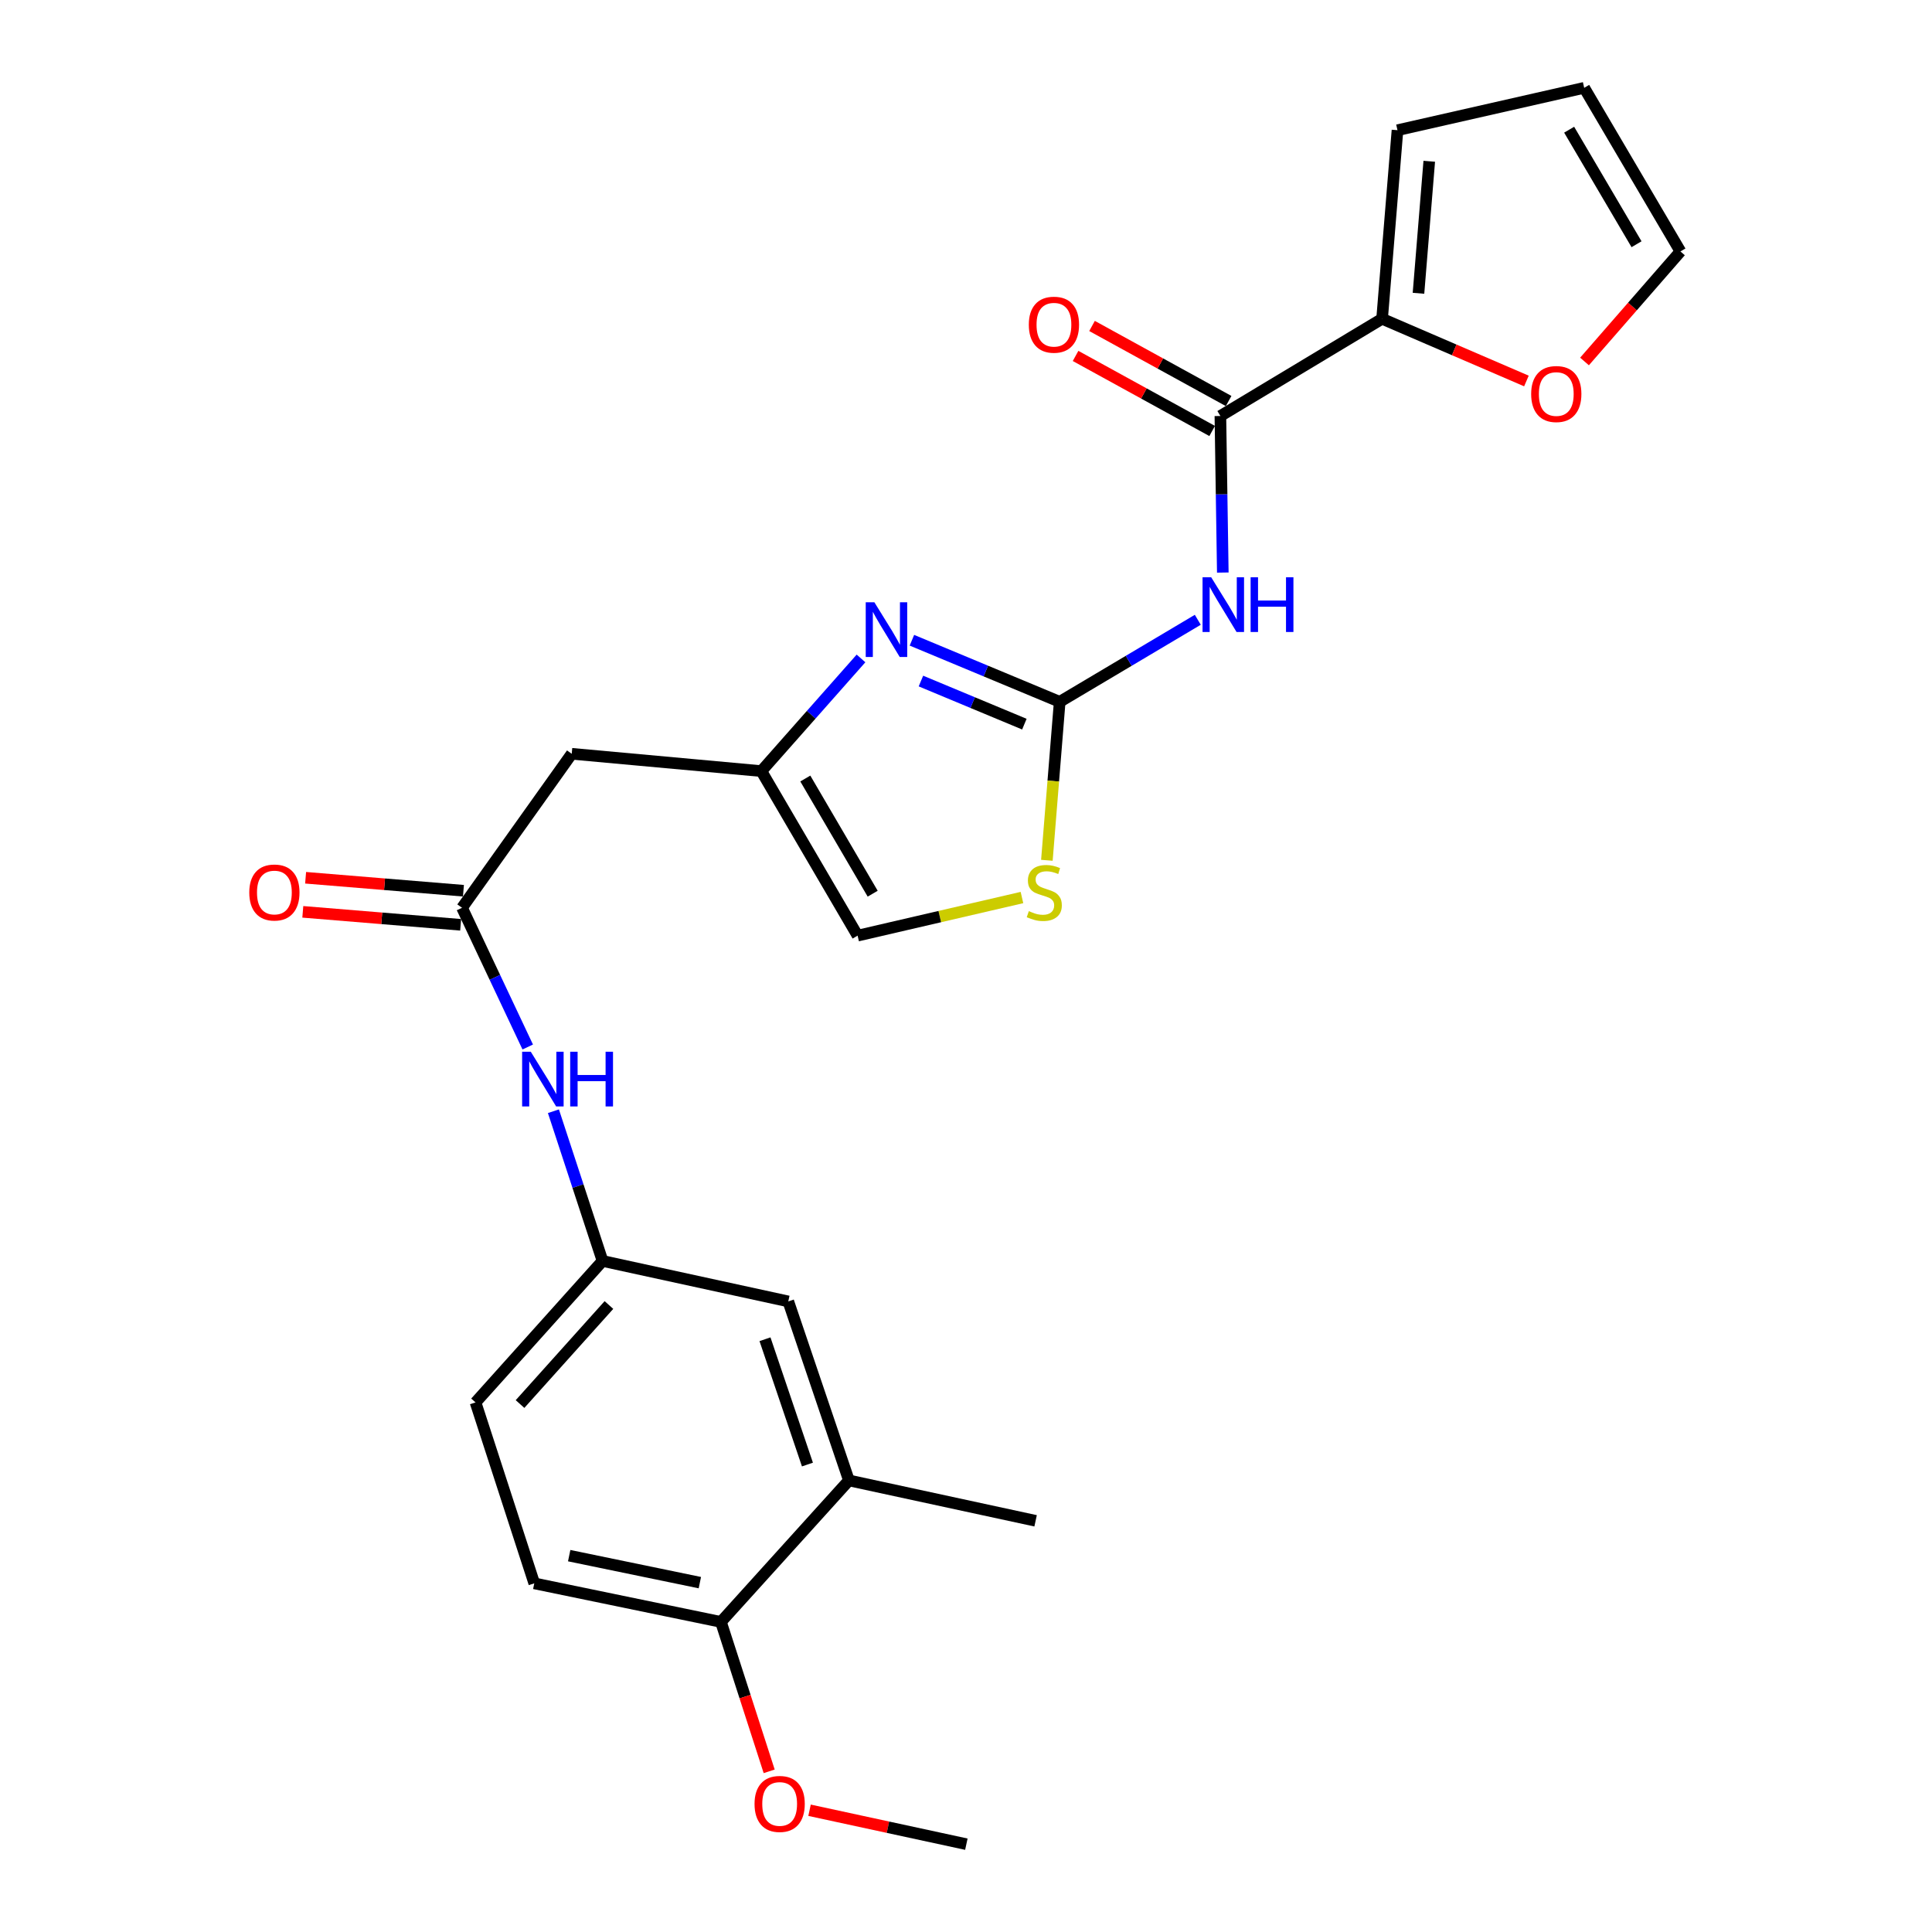 <?xml version='1.0' encoding='iso-8859-1'?>
<svg version='1.1' baseProfile='full'
              xmlns='http://www.w3.org/2000/svg'
                      xmlns:rdkit='http://www.rdkit.org/xml'
                      xmlns:xlink='http://www.w3.org/1999/xlink'
                  xml:space='preserve'
width='1000px' height='1000px' viewBox='0 0 1000 1000'>
<!-- END OF HEADER -->
<rect style='opacity:1.0;fill:#FFFFFF;stroke:none' width='1000' height='1000' x='0' y='0'> </rect>
<path class='bond-0' d='M 548.495,363.264 L 584.235,342.033' style='fill:none;fill-rule:evenodd;stroke:#000000;stroke-width:6px;stroke-linecap:butt;stroke-linejoin:miter;stroke-opacity:1' />
<path class='bond-0' d='M 584.235,342.033 L 619.974,320.802' style='fill:none;fill-rule:evenodd;stroke:#0000FF;stroke-width:6px;stroke-linecap:butt;stroke-linejoin:miter;stroke-opacity:1' />
<path class='bond-1' d='M 548.495,363.264 L 510.251,347.325' style='fill:none;fill-rule:evenodd;stroke:#000000;stroke-width:6px;stroke-linecap:butt;stroke-linejoin:miter;stroke-opacity:1' />
<path class='bond-1' d='M 510.251,347.325 L 472.007,331.387' style='fill:none;fill-rule:evenodd;stroke:#0000FF;stroke-width:6px;stroke-linecap:butt;stroke-linejoin:miter;stroke-opacity:1' />
<path class='bond-1' d='M 530.213,374.819 L 503.443,363.662' style='fill:none;fill-rule:evenodd;stroke:#000000;stroke-width:6px;stroke-linecap:butt;stroke-linejoin:miter;stroke-opacity:1' />
<path class='bond-1' d='M 503.443,363.662 L 476.672,352.505' style='fill:none;fill-rule:evenodd;stroke:#0000FF;stroke-width:6px;stroke-linecap:butt;stroke-linejoin:miter;stroke-opacity:1' />
<path class='bond-4' d='M 548.495,363.264 L 545.179,404.274' style='fill:none;fill-rule:evenodd;stroke:#000000;stroke-width:6px;stroke-linecap:butt;stroke-linejoin:miter;stroke-opacity:1' />
<path class='bond-4' d='M 545.179,404.274 L 541.863,445.284' style='fill:none;fill-rule:evenodd;stroke:#CCCC00;stroke-width:6px;stroke-linecap:butt;stroke-linejoin:miter;stroke-opacity:1' />
<path class='bond-2' d='M 632.921,296.357 L 632.296,255.838' style='fill:none;fill-rule:evenodd;stroke:#0000FF;stroke-width:6px;stroke-linecap:butt;stroke-linejoin:miter;stroke-opacity:1' />
<path class='bond-2' d='M 632.296,255.838 L 631.672,215.318' style='fill:none;fill-rule:evenodd;stroke:#000000;stroke-width:6px;stroke-linecap:butt;stroke-linejoin:miter;stroke-opacity:1' />
<path class='bond-3' d='M 445.655,340.806 L 419.867,369.965' style='fill:none;fill-rule:evenodd;stroke:#0000FF;stroke-width:6px;stroke-linecap:butt;stroke-linejoin:miter;stroke-opacity:1' />
<path class='bond-3' d='M 419.867,369.965 L 394.08,399.124' style='fill:none;fill-rule:evenodd;stroke:#000000;stroke-width:6px;stroke-linecap:butt;stroke-linejoin:miter;stroke-opacity:1' />
<path class='bond-5' d='M 631.672,215.318 L 715.37,165.003' style='fill:none;fill-rule:evenodd;stroke:#000000;stroke-width:6px;stroke-linecap:butt;stroke-linejoin:miter;stroke-opacity:1' />
<path class='bond-13' d='M 635.933,207.562 L 600.584,188.14' style='fill:none;fill-rule:evenodd;stroke:#000000;stroke-width:6px;stroke-linecap:butt;stroke-linejoin:miter;stroke-opacity:1' />
<path class='bond-13' d='M 600.584,188.14 L 565.235,168.719' style='fill:none;fill-rule:evenodd;stroke:#FF0000;stroke-width:6px;stroke-linecap:butt;stroke-linejoin:miter;stroke-opacity:1' />
<path class='bond-13' d='M 627.411,223.074 L 592.061,203.653' style='fill:none;fill-rule:evenodd;stroke:#000000;stroke-width:6px;stroke-linecap:butt;stroke-linejoin:miter;stroke-opacity:1' />
<path class='bond-13' d='M 592.061,203.653 L 556.712,184.231' style='fill:none;fill-rule:evenodd;stroke:#FF0000;stroke-width:6px;stroke-linecap:butt;stroke-linejoin:miter;stroke-opacity:1' />
<path class='bond-7' d='M 394.08,399.124 L 295.928,390.157' style='fill:none;fill-rule:evenodd;stroke:#000000;stroke-width:6px;stroke-linecap:butt;stroke-linejoin:miter;stroke-opacity:1' />
<path class='bond-25' d='M 394.08,399.124 L 443.893,484.287' style='fill:none;fill-rule:evenodd;stroke:#000000;stroke-width:6px;stroke-linecap:butt;stroke-linejoin:miter;stroke-opacity:1' />
<path class='bond-25' d='M 416.829,402.962 L 451.699,462.576' style='fill:none;fill-rule:evenodd;stroke:#000000;stroke-width:6px;stroke-linecap:butt;stroke-linejoin:miter;stroke-opacity:1' />
<path class='bond-8' d='M 528.961,464.559 L 486.427,474.423' style='fill:none;fill-rule:evenodd;stroke:#CCCC00;stroke-width:6px;stroke-linecap:butt;stroke-linejoin:miter;stroke-opacity:1' />
<path class='bond-8' d='M 486.427,474.423 L 443.893,484.287' style='fill:none;fill-rule:evenodd;stroke:#000000;stroke-width:6px;stroke-linecap:butt;stroke-linejoin:miter;stroke-opacity:1' />
<path class='bond-10' d='M 715.37,165.003 L 752.721,181.102' style='fill:none;fill-rule:evenodd;stroke:#000000;stroke-width:6px;stroke-linecap:butt;stroke-linejoin:miter;stroke-opacity:1' />
<path class='bond-10' d='M 752.721,181.102 L 790.073,197.201' style='fill:none;fill-rule:evenodd;stroke:#FF0000;stroke-width:6px;stroke-linecap:butt;stroke-linejoin:miter;stroke-opacity:1' />
<path class='bond-14' d='M 715.37,165.003 L 723.334,67.392' style='fill:none;fill-rule:evenodd;stroke:#000000;stroke-width:6px;stroke-linecap:butt;stroke-linejoin:miter;stroke-opacity:1' />
<path class='bond-14' d='M 734.205,151.801 L 739.78,83.473' style='fill:none;fill-rule:evenodd;stroke:#000000;stroke-width:6px;stroke-linecap:butt;stroke-linejoin:miter;stroke-opacity:1' />
<path class='bond-6' d='M 239.152,469.862 L 295.928,390.157' style='fill:none;fill-rule:evenodd;stroke:#000000;stroke-width:6px;stroke-linecap:butt;stroke-linejoin:miter;stroke-opacity:1' />
<path class='bond-9' d='M 239.152,469.862 L 256.153,505.893' style='fill:none;fill-rule:evenodd;stroke:#000000;stroke-width:6px;stroke-linecap:butt;stroke-linejoin:miter;stroke-opacity:1' />
<path class='bond-9' d='M 256.153,505.893 L 273.154,541.924' style='fill:none;fill-rule:evenodd;stroke:#0000FF;stroke-width:6px;stroke-linecap:butt;stroke-linejoin:miter;stroke-opacity:1' />
<path class='bond-17' d='M 239.877,461.042 L 199.031,457.685' style='fill:none;fill-rule:evenodd;stroke:#000000;stroke-width:6px;stroke-linecap:butt;stroke-linejoin:miter;stroke-opacity:1' />
<path class='bond-17' d='M 199.031,457.685 L 158.184,454.327' style='fill:none;fill-rule:evenodd;stroke:#FF0000;stroke-width:6px;stroke-linecap:butt;stroke-linejoin:miter;stroke-opacity:1' />
<path class='bond-17' d='M 238.427,478.682 L 197.581,475.324' style='fill:none;fill-rule:evenodd;stroke:#000000;stroke-width:6px;stroke-linecap:butt;stroke-linejoin:miter;stroke-opacity:1' />
<path class='bond-17' d='M 197.581,475.324 L 156.734,471.967' style='fill:none;fill-rule:evenodd;stroke:#FF0000;stroke-width:6px;stroke-linecap:butt;stroke-linejoin:miter;stroke-opacity:1' />
<path class='bond-12' d='M 286.45,575.172 L 299.163,613.919' style='fill:none;fill-rule:evenodd;stroke:#0000FF;stroke-width:6px;stroke-linecap:butt;stroke-linejoin:miter;stroke-opacity:1' />
<path class='bond-12' d='M 299.163,613.919 L 311.876,652.666' style='fill:none;fill-rule:evenodd;stroke:#000000;stroke-width:6px;stroke-linecap:butt;stroke-linejoin:miter;stroke-opacity:1' />
<path class='bond-18' d='M 820.143,187.098 L 844.969,158.621' style='fill:none;fill-rule:evenodd;stroke:#FF0000;stroke-width:6px;stroke-linecap:butt;stroke-linejoin:miter;stroke-opacity:1' />
<path class='bond-18' d='M 844.969,158.621 L 869.795,130.145' style='fill:none;fill-rule:evenodd;stroke:#000000;stroke-width:6px;stroke-linecap:butt;stroke-linejoin:miter;stroke-opacity:1' />
<path class='bond-11' d='M 439.399,766.265 L 408.013,673.61' style='fill:none;fill-rule:evenodd;stroke:#000000;stroke-width:6px;stroke-linecap:butt;stroke-linejoin:miter;stroke-opacity:1' />
<path class='bond-11' d='M 417.928,758.045 L 395.957,693.187' style='fill:none;fill-rule:evenodd;stroke:#000000;stroke-width:6px;stroke-linecap:butt;stroke-linejoin:miter;stroke-opacity:1' />
<path class='bond-23' d='M 439.399,766.265 L 536.027,787.17' style='fill:none;fill-rule:evenodd;stroke:#000000;stroke-width:6px;stroke-linecap:butt;stroke-linejoin:miter;stroke-opacity:1' />
<path class='bond-27' d='M 439.399,766.265 L 373.155,839.501' style='fill:none;fill-rule:evenodd;stroke:#000000;stroke-width:6px;stroke-linecap:butt;stroke-linejoin:miter;stroke-opacity:1' />
<path class='bond-16' d='M 311.876,652.666 L 408.013,673.61' style='fill:none;fill-rule:evenodd;stroke:#000000;stroke-width:6px;stroke-linecap:butt;stroke-linejoin:miter;stroke-opacity:1' />
<path class='bond-21' d='M 311.876,652.666 L 246.134,725.891' style='fill:none;fill-rule:evenodd;stroke:#000000;stroke-width:6px;stroke-linecap:butt;stroke-linejoin:miter;stroke-opacity:1' />
<path class='bond-21' d='M 315.185,675.474 L 269.165,726.732' style='fill:none;fill-rule:evenodd;stroke:#000000;stroke-width:6px;stroke-linecap:butt;stroke-linejoin:miter;stroke-opacity:1' />
<path class='bond-19' d='M 723.334,67.392 L 819.972,45.455' style='fill:none;fill-rule:evenodd;stroke:#000000;stroke-width:6px;stroke-linecap:butt;stroke-linejoin:miter;stroke-opacity:1' />
<path class='bond-15' d='M 373.155,839.501 L 276.537,819.54' style='fill:none;fill-rule:evenodd;stroke:#000000;stroke-width:6px;stroke-linecap:butt;stroke-linejoin:miter;stroke-opacity:1' />
<path class='bond-15' d='M 362.243,819.173 L 294.611,805.201' style='fill:none;fill-rule:evenodd;stroke:#000000;stroke-width:6px;stroke-linecap:butt;stroke-linejoin:miter;stroke-opacity:1' />
<path class='bond-22' d='M 373.155,839.501 L 385.641,878.169' style='fill:none;fill-rule:evenodd;stroke:#000000;stroke-width:6px;stroke-linecap:butt;stroke-linejoin:miter;stroke-opacity:1' />
<path class='bond-22' d='M 385.641,878.169 L 398.126,916.838' style='fill:none;fill-rule:evenodd;stroke:#FF0000;stroke-width:6px;stroke-linecap:butt;stroke-linejoin:miter;stroke-opacity:1' />
<path class='bond-26' d='M 869.795,130.145 L 819.972,45.455' style='fill:none;fill-rule:evenodd;stroke:#000000;stroke-width:6px;stroke-linecap:butt;stroke-linejoin:miter;stroke-opacity:1' />
<path class='bond-26' d='M 847.067,126.416 L 812.19,67.133' style='fill:none;fill-rule:evenodd;stroke:#000000;stroke-width:6px;stroke-linecap:butt;stroke-linejoin:miter;stroke-opacity:1' />
<path class='bond-20' d='M 276.537,819.54 L 246.134,725.891' style='fill:none;fill-rule:evenodd;stroke:#000000;stroke-width:6px;stroke-linecap:butt;stroke-linejoin:miter;stroke-opacity:1' />
<path class='bond-24' d='M 419.02,936.979 L 459.603,945.762' style='fill:none;fill-rule:evenodd;stroke:#FF0000;stroke-width:6px;stroke-linecap:butt;stroke-linejoin:miter;stroke-opacity:1' />
<path class='bond-24' d='M 459.603,945.762 L 500.186,954.545' style='fill:none;fill-rule:evenodd;stroke:#000000;stroke-width:6px;stroke-linecap:butt;stroke-linejoin:miter;stroke-opacity:1' />
<path  class='atom-1' d='M 626.916 298.799
L 636.196 313.799
Q 637.116 315.279, 638.596 317.959
Q 640.076 320.639, 640.156 320.799
L 640.156 298.799
L 643.916 298.799
L 643.916 327.119
L 640.036 327.119
L 630.076 310.719
Q 628.916 308.799, 627.676 306.599
Q 626.476 304.399, 626.116 303.719
L 626.116 327.119
L 622.436 327.119
L 622.436 298.799
L 626.916 298.799
' fill='#0000FF'/>
<path  class='atom-1' d='M 647.316 298.799
L 651.156 298.799
L 651.156 310.839
L 665.636 310.839
L 665.636 298.799
L 669.476 298.799
L 669.476 327.119
L 665.636 327.119
L 665.636 314.039
L 651.156 314.039
L 651.156 327.119
L 647.316 327.119
L 647.316 298.799
' fill='#0000FF'/>
<path  class='atom-2' d='M 452.579 311.739
L 461.859 326.739
Q 462.779 328.219, 464.259 330.899
Q 465.739 333.579, 465.819 333.739
L 465.819 311.739
L 469.579 311.739
L 469.579 340.059
L 465.699 340.059
L 455.739 323.659
Q 454.579 321.739, 453.339 319.539
Q 452.139 317.339, 451.779 316.659
L 451.779 340.059
L 448.099 340.059
L 448.099 311.739
L 452.579 311.739
' fill='#0000FF'/>
<path  class='atom-5' d='M 532.521 471.598
Q 532.841 471.718, 534.161 472.278
Q 535.481 472.838, 536.921 473.198
Q 538.401 473.518, 539.841 473.518
Q 542.521 473.518, 544.081 472.238
Q 545.641 470.918, 545.641 468.638
Q 545.641 467.078, 544.841 466.118
Q 544.081 465.158, 542.881 464.638
Q 541.681 464.118, 539.681 463.518
Q 537.161 462.758, 535.641 462.038
Q 534.161 461.318, 533.081 459.798
Q 532.041 458.278, 532.041 455.718
Q 532.041 452.158, 534.441 449.958
Q 536.881 447.758, 541.681 447.758
Q 544.961 447.758, 548.681 449.318
L 547.761 452.398
Q 544.361 450.998, 541.801 450.998
Q 539.041 450.998, 537.521 452.158
Q 536.001 453.278, 536.041 455.238
Q 536.041 456.758, 536.801 457.678
Q 537.601 458.598, 538.721 459.118
Q 539.881 459.638, 541.801 460.238
Q 544.361 461.038, 545.881 461.838
Q 547.401 462.638, 548.481 464.278
Q 549.601 465.878, 549.601 468.638
Q 549.601 472.558, 546.961 474.678
Q 544.361 476.758, 540.001 476.758
Q 537.481 476.758, 535.561 476.198
Q 533.681 475.678, 531.441 474.758
L 532.521 471.598
' fill='#CCCC00'/>
<path  class='atom-10' d='M 274.731 544.375
L 284.011 559.375
Q 284.931 560.855, 286.411 563.535
Q 287.891 566.215, 287.971 566.375
L 287.971 544.375
L 291.731 544.375
L 291.731 572.695
L 287.851 572.695
L 277.891 556.295
Q 276.731 554.375, 275.491 552.175
Q 274.291 549.975, 273.931 549.295
L 273.931 572.695
L 270.251 572.695
L 270.251 544.375
L 274.731 544.375
' fill='#0000FF'/>
<path  class='atom-10' d='M 295.131 544.375
L 298.971 544.375
L 298.971 556.415
L 313.451 556.415
L 313.451 544.375
L 317.291 544.375
L 317.291 572.695
L 313.451 572.695
L 313.451 559.615
L 298.971 559.615
L 298.971 572.695
L 295.131 572.695
L 295.131 544.375
' fill='#0000FF'/>
<path  class='atom-11' d='M 792.527 203.943
Q 792.527 197.143, 795.887 193.343
Q 799.247 189.543, 805.527 189.543
Q 811.807 189.543, 815.167 193.343
Q 818.527 197.143, 818.527 203.943
Q 818.527 210.823, 815.127 214.743
Q 811.727 218.623, 805.527 218.623
Q 799.287 218.623, 795.887 214.743
Q 792.527 210.863, 792.527 203.943
M 805.527 215.423
Q 809.847 215.423, 812.167 212.543
Q 814.527 209.623, 814.527 203.943
Q 814.527 198.383, 812.167 195.583
Q 809.847 192.743, 805.527 192.743
Q 801.207 192.743, 798.847 195.543
Q 796.527 198.343, 796.527 203.943
Q 796.527 209.663, 798.847 212.543
Q 801.207 215.423, 805.527 215.423
' fill='#FF0000'/>
<path  class='atom-14' d='M 532.516 168.062
Q 532.516 161.262, 535.876 157.462
Q 539.236 153.662, 545.516 153.662
Q 551.796 153.662, 555.156 157.462
Q 558.516 161.262, 558.516 168.062
Q 558.516 174.942, 555.116 178.862
Q 551.716 182.742, 545.516 182.742
Q 539.276 182.742, 535.876 178.862
Q 532.516 174.982, 532.516 168.062
M 545.516 179.542
Q 549.836 179.542, 552.156 176.662
Q 554.516 173.742, 554.516 168.062
Q 554.516 162.502, 552.156 159.702
Q 549.836 156.862, 545.516 156.862
Q 541.196 156.862, 538.836 159.662
Q 536.516 162.462, 536.516 168.062
Q 536.516 173.782, 538.836 176.662
Q 541.196 179.542, 545.516 179.542
' fill='#FF0000'/>
<path  class='atom-18' d='M 129.023 461.958
Q 129.023 455.158, 132.383 451.358
Q 135.743 447.558, 142.023 447.558
Q 148.303 447.558, 151.663 451.358
Q 155.023 455.158, 155.023 461.958
Q 155.023 468.838, 151.623 472.758
Q 148.223 476.638, 142.023 476.638
Q 135.783 476.638, 132.383 472.758
Q 129.023 468.878, 129.023 461.958
M 142.023 473.438
Q 146.343 473.438, 148.663 470.558
Q 151.023 467.638, 151.023 461.958
Q 151.023 456.398, 148.663 453.598
Q 146.343 450.758, 142.023 450.758
Q 137.703 450.758, 135.343 453.558
Q 133.023 456.358, 133.023 461.958
Q 133.023 467.678, 135.343 470.558
Q 137.703 473.438, 142.023 473.438
' fill='#FF0000'/>
<path  class='atom-23' d='M 390.549 933.711
Q 390.549 926.911, 393.909 923.111
Q 397.269 919.311, 403.549 919.311
Q 409.829 919.311, 413.189 923.111
Q 416.549 926.911, 416.549 933.711
Q 416.549 940.591, 413.149 944.511
Q 409.749 948.391, 403.549 948.391
Q 397.309 948.391, 393.909 944.511
Q 390.549 940.631, 390.549 933.711
M 403.549 945.191
Q 407.869 945.191, 410.189 942.311
Q 412.549 939.391, 412.549 933.711
Q 412.549 928.151, 410.189 925.351
Q 407.869 922.511, 403.549 922.511
Q 399.229 922.511, 396.869 925.311
Q 394.549 928.111, 394.549 933.711
Q 394.549 939.431, 396.869 942.311
Q 399.229 945.191, 403.549 945.191
' fill='#FF0000'/>
</svg>
